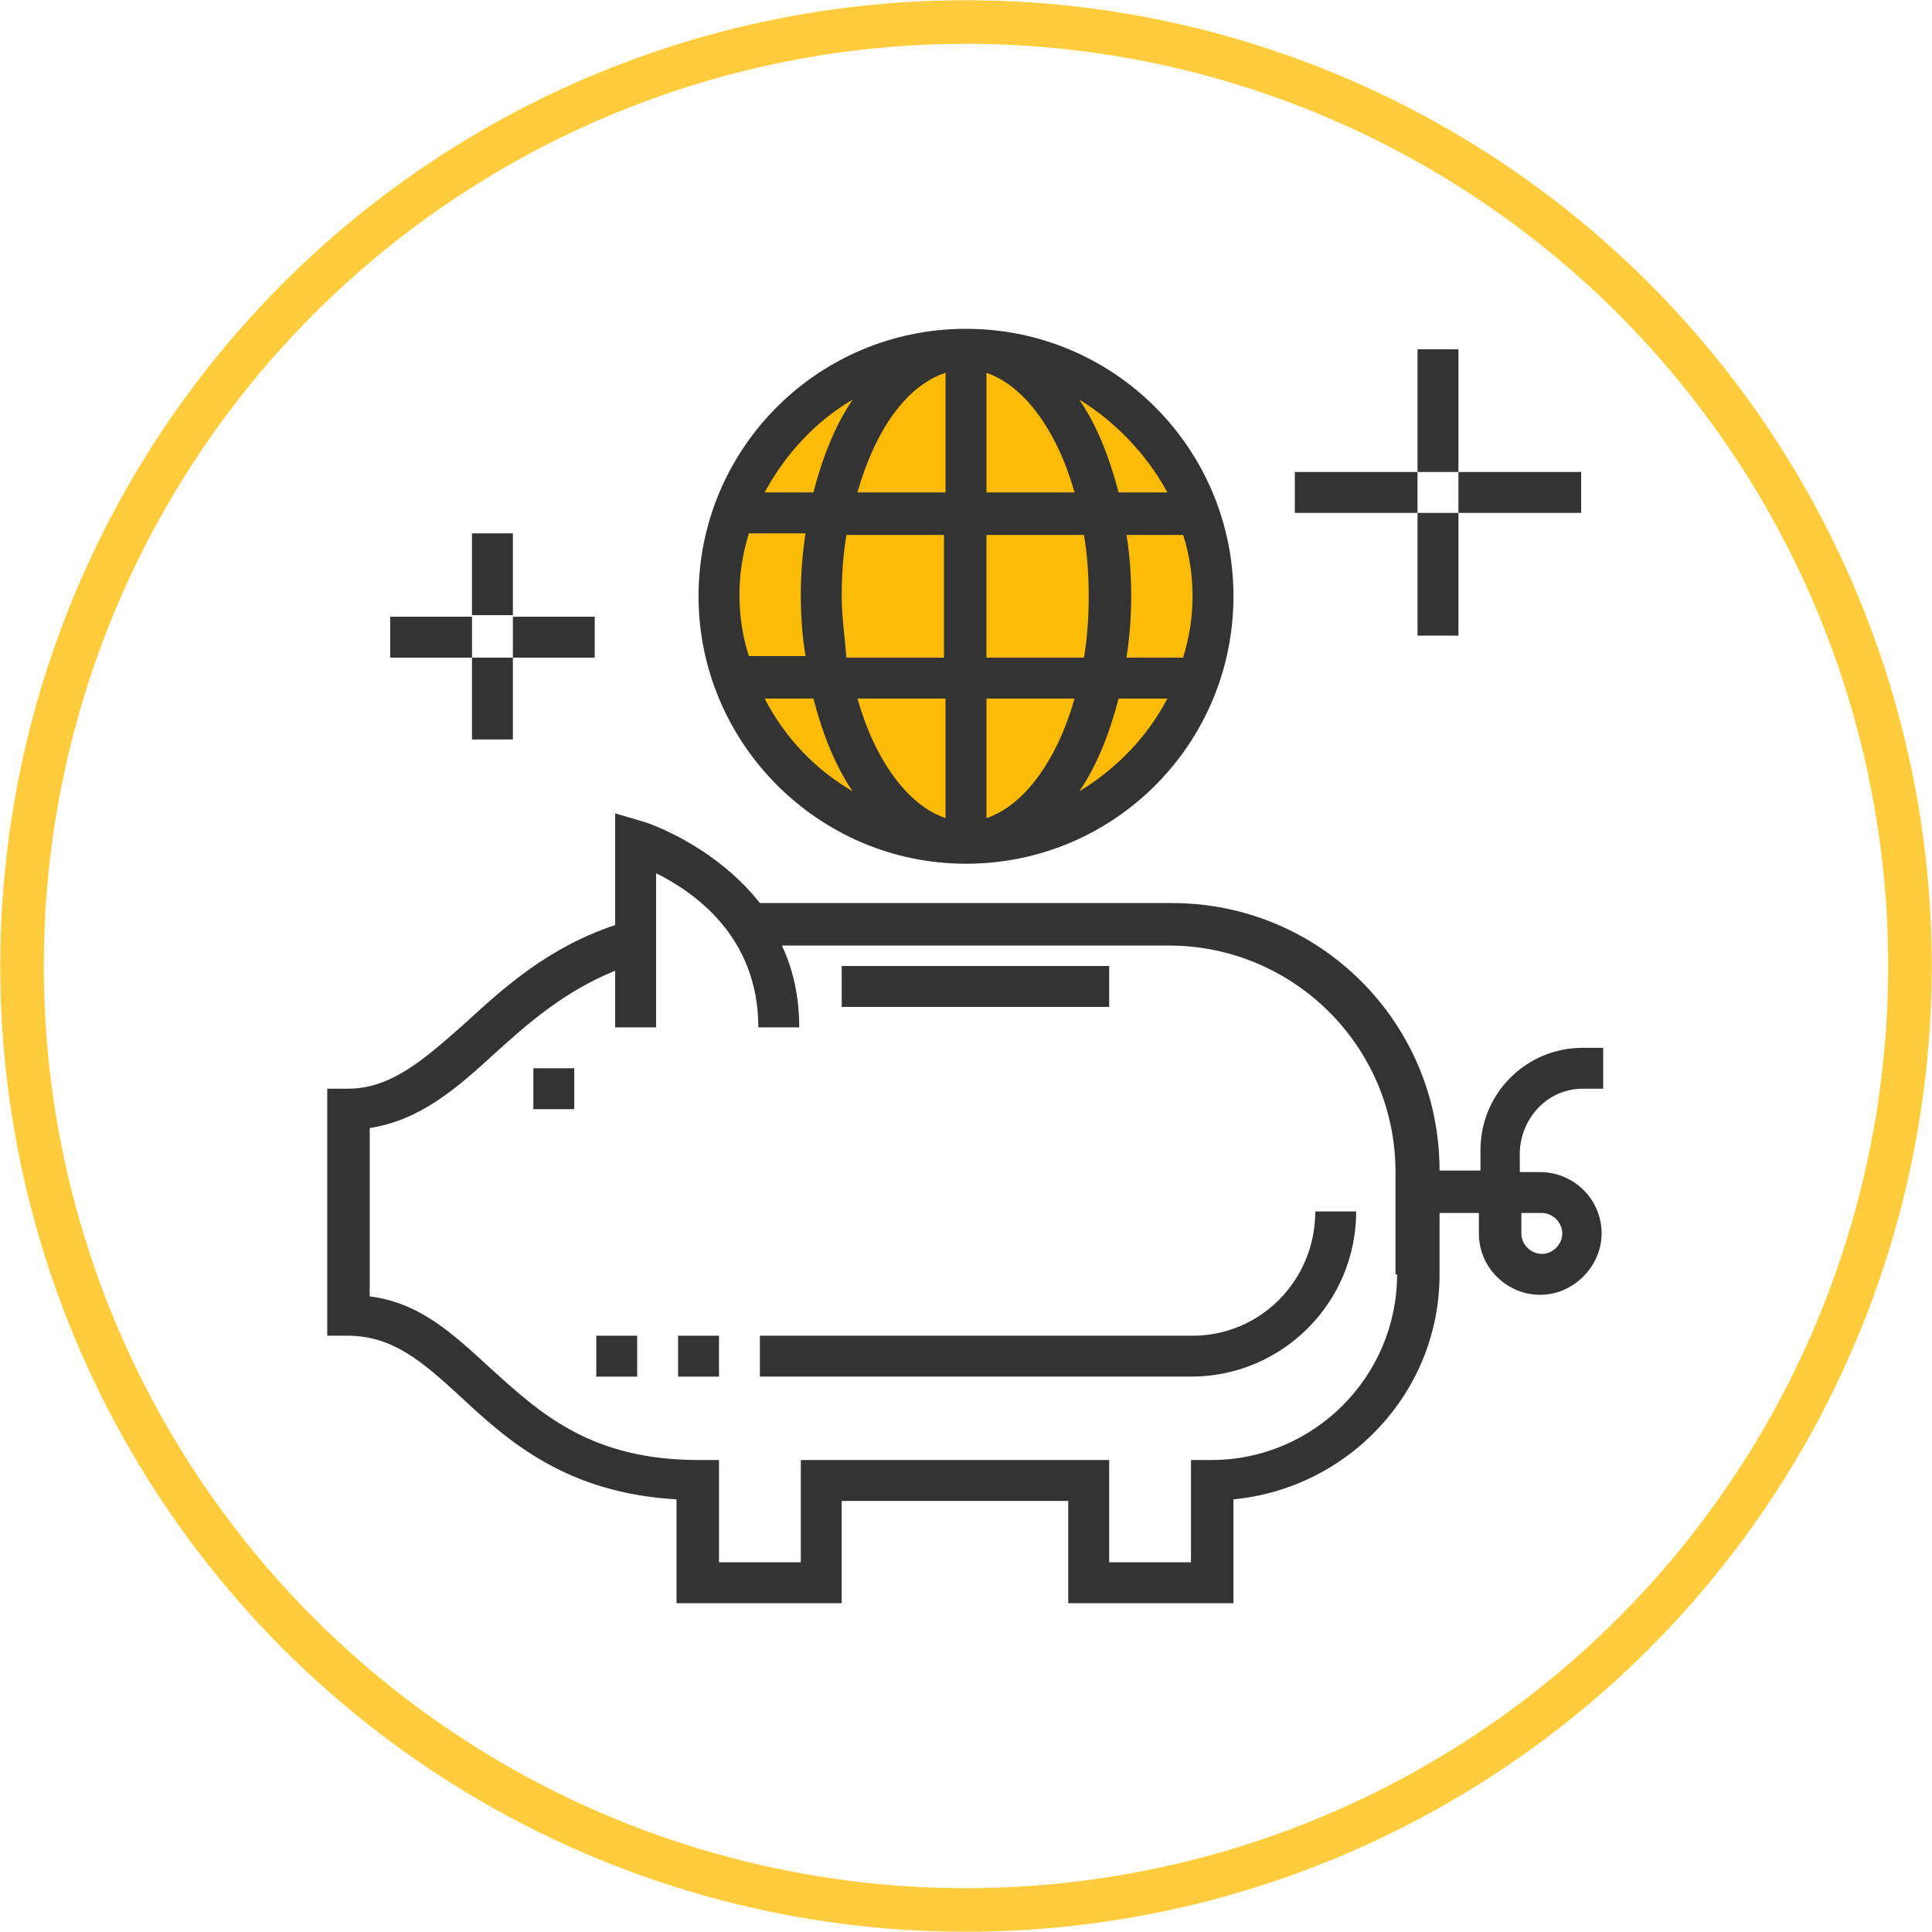<?xml version="1.0" encoding="utf-8"?>
<!-- Generator: Adobe Illustrator 19.0.0, SVG Export Plug-In . SVG Version: 6.00 Build 0)  -->
<svg version="1.1" id="圖層_1" xmlns="http://www.w3.org/2000/svg" xmlns:xlink="http://www.w3.org/1999/xlink" x="0px" y="0px"
	 viewBox="0 0 122.8 122.8" style="enable-background:new 0 0 122.8 122.8;" xml:space="preserve">
<style type="text/css">
	.st0{clip-path:url(#SVGID_2_);fill:none;stroke:#FFCC3E;stroke-width:2.769;stroke-miterlimit:10;}
	.st1{clip-path:url(#SVGID_2_);fill:#FCBB07;}
	.st2{clip-path:url(#SVGID_2_);fill:#333333;}
</style>
<g>
	<defs>
		<rect id="SVGID_1_" width="122.8" height="122.8"/>
	</defs>
	<clipPath id="SVGID_2_">
		<use xlink:href="#SVGID_1_"  style="overflow:visible;"/>
	</clipPath>
	<circle class="st0" cx="61.4" cy="61.4" r="60"/>
	<path class="st1" d="M77.1,37.9c0,8.7-7,15.7-15.7,15.7c-8.7,0-15.7-7-15.7-15.7c0-8.7,7-15.7,15.7-15.7
		C70,22.2,77.1,29.2,77.1,37.9"/>
	<path class="st2" d="M100.6,69.2h1.3v-2.6h-1.3c-3.6,0-6.5,2.9-6.5,6.5v1.3h-2.6c0-9.4-7.6-17-17-17H48.3v0c-3-3.8-7.4-5.2-7.5-5.2
		l-1.7-0.5v7.1c-4.2,1.4-7,3.9-9.5,6.2c-2.6,2.3-4.7,4.2-7.5,4.2h-1.3v15.7h1.3c2.9,0,4.8,1.7,7.2,3.9c3,2.8,6.7,6.1,13.7,6.5v6.6
		h10.5v-6.5h14.4v6.5h10.5v-6.6c7.3-0.7,13.1-6.8,13.1-14.3v-3.9H94v1.3c0,2.2,1.8,3.9,3.9,3.9s3.9-1.8,3.9-3.9
		c0-2.2-1.8-3.9-3.9-3.9h-1.3v-1.3C96.7,71,98.4,69.2,100.6,69.2 M88.8,81c0,6.5-5.3,11.8-11.8,11.8h-1.3v6.5h-5.2v-6.5H50.9v6.5
		h-5.2v-6.5h-1.3c-6.9,0-10.1-3-13.3-5.9c-2.3-2.1-4.4-4.1-7.6-4.5V71.7c3.2-0.5,5.5-2.5,7.9-4.7c2.2-2,4.5-4,7.7-5.3v3.6h2.6v-9.8
		c2.4,1.2,6.5,4,6.5,9.8h2.6c0-2-0.4-3.7-1.1-5.2h24.6c7.9,0,14.4,6.4,14.4,14.4V81z M98,77.1c0.7,0,1.3,0.6,1.3,1.3
		s-0.6,1.3-1.3,1.3s-1.3-0.6-1.3-1.3v-1.3H98z"/>
	<rect x="53.5" y="61.4" class="st2" width="17" height="2.6"/>
	<rect x="33.9" y="67.9" class="st2" width="2.6" height="2.6"/>
	<path class="st2" d="M61.4,54.9c9.4,0,17-7.6,17-17c0-9.4-7.6-17-17-17s-17,7.6-17,17C44.4,47.2,52,54.9,61.4,54.9 M48.6,44.4h3.1
		c0.6,2.3,1.4,4.3,2.5,5.9C51.8,48.9,49.9,46.9,48.6,44.4 M53.5,37.9c0-1.4,0.1-2.7,0.3-3.9h6.2v7.8h-6.2
		C53.7,40.5,53.5,39.2,53.5,37.9 M69.2,37.9c0,1.4-0.1,2.7-0.3,3.9h-6.2v-7.8h6.2C69.1,35.2,69.2,36.5,69.2,37.9 M62.7,52v-7.6h5.6
		C67.2,48.3,65.1,51.2,62.7,52 M62.7,31.3v-7.6c2.4,0.8,4.5,3.7,5.6,7.6H62.7z M60.1,23.7v7.6h-5.6C55.6,27.4,57.6,24.5,60.1,23.7
		 M60.1,44.4V52c-2.4-0.8-4.5-3.7-5.6-7.6H60.1z M68.6,50.3c1.1-1.6,1.9-3.6,2.5-5.9h3.1C72.9,46.9,70.9,48.9,68.6,50.3 M75.2,41.8
		h-3.6c0.2-1.3,0.3-2.6,0.3-3.9c0-1.4-0.1-2.7-0.3-3.9h3.6c0.4,1.2,0.6,2.6,0.6,3.9C75.8,39.2,75.6,40.5,75.2,41.8 M74.2,31.3h-3.1
		c-0.6-2.3-1.4-4.3-2.5-5.9C70.9,26.8,72.9,28.9,74.2,31.3 M54.2,25.4c-1.1,1.6-1.9,3.6-2.5,5.9h-3.1C49.9,28.9,51.8,26.8,54.2,25.4
		 M47.6,33.9h3.6c-0.2,1.3-0.3,2.6-0.3,3.9c0,1.4,0.1,2.7,0.3,3.9h-3.6c-0.4-1.2-0.6-2.6-0.6-3.9C47,36.5,47.2,35.2,47.6,33.9"/>
	<path class="st2" d="M75.8,84.9H48.3v2.6h27.4c5.8,0,10.5-4.7,10.5-10.5h-2.6C83.6,81.4,80.1,84.9,75.8,84.9"/>
	<rect x="43.1" y="84.9" class="st2" width="2.6" height="2.6"/>
	<rect x="37.9" y="84.9" class="st2" width="2.6" height="2.6"/>
	<rect x="82.3" y="30" class="st2" width="7.8" height="2.6"/>
	<rect x="92.7" y="30" class="st2" width="7.8" height="2.6"/>
	<rect x="90.1" y="22.2" class="st2" width="2.6" height="7.8"/>
	<rect x="90.1" y="32.6" class="st2" width="2.6" height="7.8"/>
	<rect x="24.8" y="39.2" class="st2" width="5.2" height="2.6"/>
	<rect x="32.6" y="39.2" class="st2" width="5.2" height="2.6"/>
	<rect x="30" y="33.9" class="st2" width="2.6" height="5.2"/>
	<rect x="30" y="41.8" class="st2" width="2.6" height="5.2"/>
</g>
</svg>
